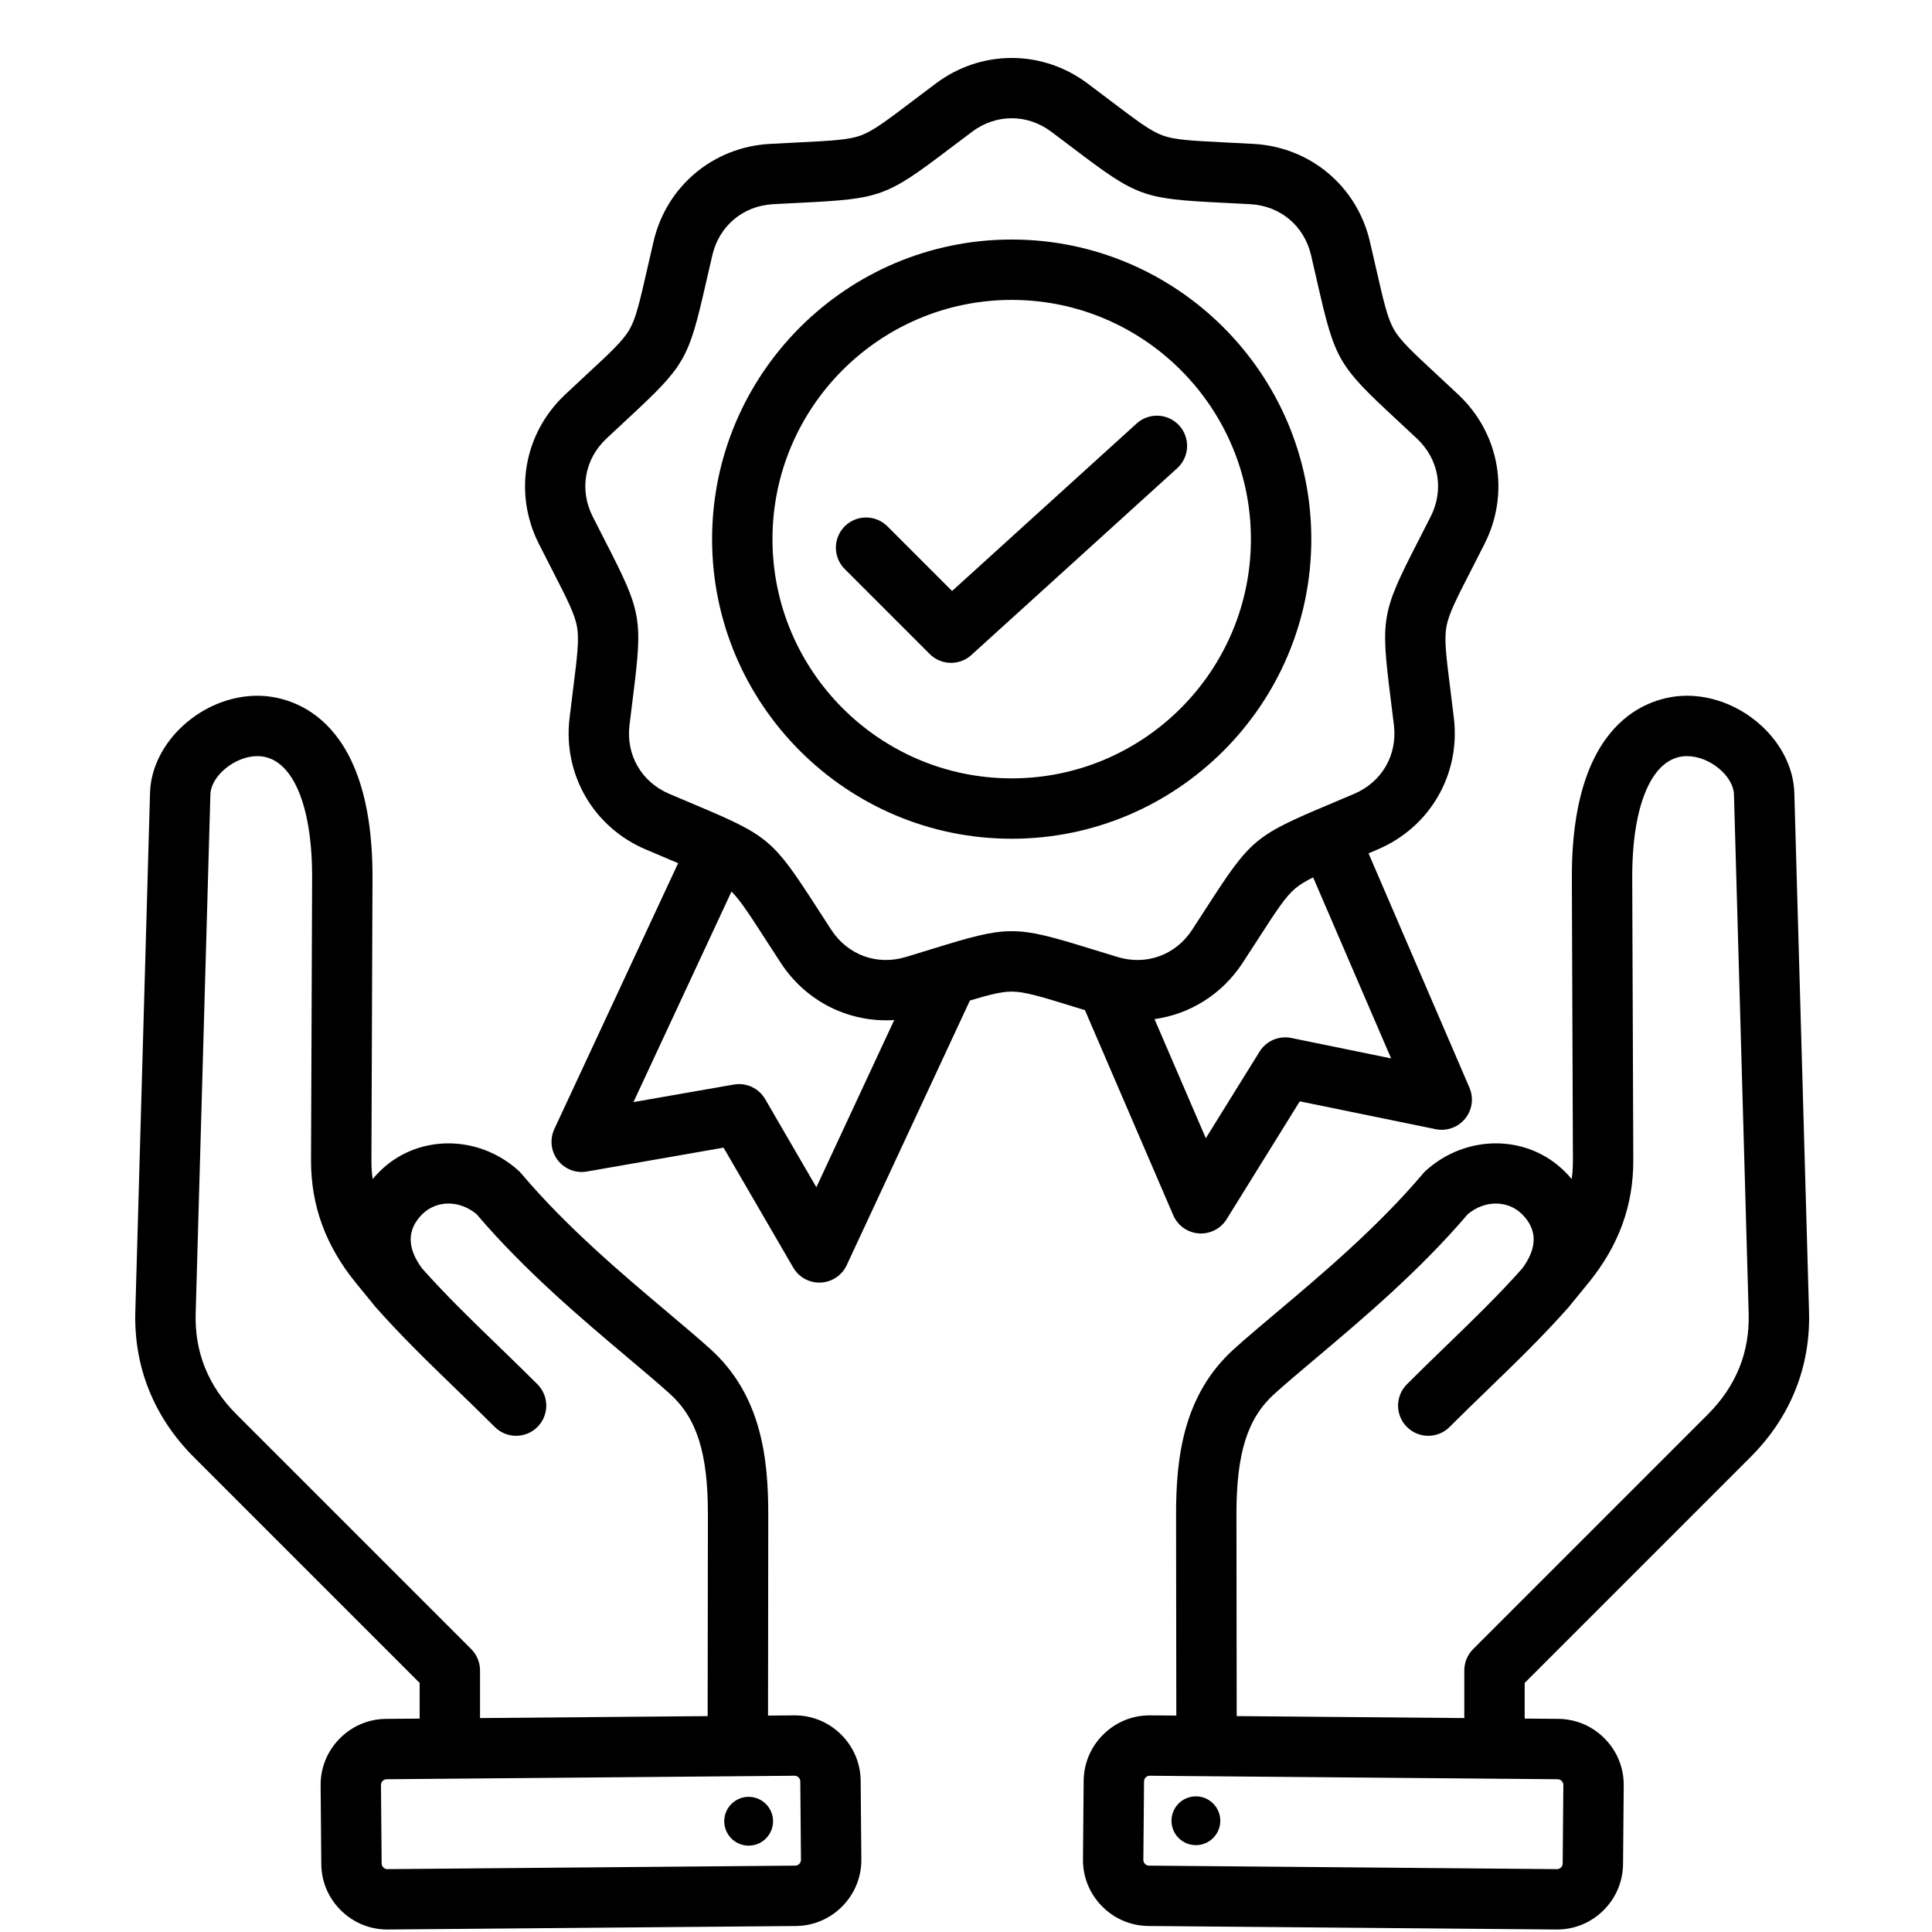 <svg width="100" height="100" viewBox="0 0 100 100" fill="none" xmlns="http://www.w3.org/2000/svg">
<path fill-rule="evenodd" clip-rule="evenodd" d="M60.727 62.9C60.84 63.163 61.023 63.389 61.255 63.555C61.488 63.721 61.761 63.819 62.046 63.841C62.331 63.862 62.616 63.804 62.871 63.675C63.125 63.545 63.34 63.349 63.49 63.106L67.276 57.005L74.309 58.446C74.589 58.503 74.879 58.482 75.148 58.386C75.417 58.29 75.654 58.123 75.835 57.901C76.015 57.68 76.131 57.413 76.171 57.13C76.21 56.847 76.171 56.559 76.058 56.297L70.835 44.169C70.994 44.101 71.158 44.031 71.33 43.958C74.024 42.804 75.6 40.074 75.252 37.164C75.188 36.624 75.127 36.143 75.073 35.712C74.856 33.98 74.747 33.111 74.864 32.447C74.981 31.783 75.381 31.003 76.177 29.451C76.376 29.063 76.597 28.632 76.842 28.146C78.165 25.531 77.617 22.427 75.48 20.422C75.084 20.049 74.728 19.72 74.409 19.423C73.13 18.237 72.488 17.641 72.151 17.057C71.814 16.473 71.619 15.619 71.231 13.918C71.134 13.494 71.026 13.021 70.902 12.491C70.233 9.638 67.819 7.612 64.893 7.449C64.35 7.419 63.865 7.395 63.431 7.373C61.688 7.286 60.813 7.243 60.179 7.012C59.546 6.781 58.848 6.253 57.457 5.199C57.068 4.904 56.679 4.61 56.288 4.317C53.942 2.561 50.79 2.561 48.444 4.317C48.053 4.61 47.664 4.904 47.275 5.199C45.884 6.253 45.186 6.781 44.553 7.012C43.919 7.243 43.044 7.286 41.301 7.373C40.866 7.395 40.383 7.419 39.839 7.449C36.913 7.612 34.498 9.638 33.83 12.491C33.706 13.021 33.598 13.493 33.501 13.918C33.113 15.619 32.919 16.473 32.581 17.057C32.244 17.641 31.602 18.237 30.323 19.423C30.004 19.72 29.648 20.049 29.252 20.422C27.115 22.427 26.568 25.531 27.89 28.146C28.135 28.632 28.356 29.063 28.555 29.45C29.351 31.003 29.751 31.783 29.868 32.447C29.985 33.111 29.876 33.98 29.659 35.711C29.605 36.143 29.544 36.624 29.48 37.164C29.132 40.074 30.708 42.804 33.402 43.958C33.902 44.172 34.349 44.36 34.75 44.529L35.1 44.677L28.692 58.439C28.572 58.698 28.525 58.985 28.556 59.269C28.587 59.553 28.695 59.823 28.869 60.05C29.042 60.276 29.275 60.451 29.541 60.555C29.807 60.659 30.097 60.687 30.378 60.638L37.451 59.402L41.058 65.61C41.202 65.857 41.41 66.06 41.661 66.197C41.911 66.333 42.195 66.399 42.48 66.386C42.765 66.373 43.041 66.282 43.279 66.123C43.516 65.964 43.705 65.743 43.826 65.484L50.202 51.787C51.225 51.48 51.846 51.325 52.366 51.325C53.041 51.325 53.878 51.583 55.545 52.098C55.738 52.157 55.943 52.221 56.157 52.286L60.727 62.9ZM66.836 53.725C66.523 53.661 66.198 53.695 65.904 53.821C65.611 53.947 65.363 54.161 65.195 54.432L62.413 58.914L59.758 52.749C61.58 52.496 63.248 51.474 64.315 49.843C64.613 49.388 64.876 48.981 65.112 48.615C66.058 47.149 66.533 46.413 67.05 45.98C67.282 45.785 67.573 45.609 67.968 45.414L72.004 54.783L66.836 53.725ZM42.255 61.452L39.605 56.891C39.444 56.614 39.203 56.394 38.913 56.259C38.623 56.124 38.299 56.082 37.985 56.136L32.788 57.044L37.862 46.147C38.315 46.597 38.784 47.322 39.619 48.615C39.883 49.026 40.149 49.435 40.416 49.843C41.734 51.86 43.971 52.946 46.284 52.798L42.255 61.452ZM52.365 48.198C51.302 48.198 50.238 48.503 48.265 49.112C47.805 49.254 47.344 49.395 46.883 49.535C45.395 49.984 43.883 49.435 43.031 48.133C42.737 47.683 42.477 47.281 42.244 46.92C40.003 43.45 39.769 43.254 35.962 41.649C35.566 41.483 35.125 41.297 34.631 41.085C33.202 40.473 32.397 39.079 32.582 37.535C32.645 37.001 32.705 36.526 32.759 36.1C33.273 32.002 33.219 31.7 31.334 28.024C31.114 27.596 30.895 27.166 30.678 26.736C29.976 25.349 30.256 23.764 31.39 22.7C31.782 22.332 32.132 22.007 32.447 21.714C35.476 18.905 35.629 18.64 36.547 14.613C36.643 14.194 36.749 13.727 36.872 13.204C37.227 11.69 38.459 10.655 40.012 10.569C40.549 10.539 41.027 10.515 41.456 10.494C45.581 10.289 45.87 10.184 49.162 7.689C49.504 7.43 49.886 7.141 50.316 6.819C51.561 5.887 53.17 5.887 54.415 6.819C54.845 7.141 55.227 7.43 55.569 7.689C58.861 10.184 59.15 10.289 63.275 10.494C63.704 10.515 64.182 10.539 64.719 10.569C66.272 10.655 67.504 11.69 67.859 13.204C67.981 13.727 68.088 14.194 68.183 14.613C69.102 18.64 69.255 18.905 72.284 21.714C72.599 22.007 72.949 22.332 73.341 22.7C74.475 23.764 74.754 25.348 74.053 26.736C73.836 27.166 73.617 27.596 73.396 28.024C71.512 31.7 71.458 32.002 71.972 36.1C72.026 36.526 72.085 37.001 72.149 37.535C72.334 39.079 71.529 40.473 70.1 41.085C69.606 41.296 69.165 41.482 68.769 41.649C64.962 43.253 64.728 43.45 62.487 46.92C62.226 47.325 61.963 47.73 61.7 48.133C60.849 49.434 59.337 49.985 57.848 49.535C57.334 49.38 56.877 49.238 56.466 49.112C54.492 48.503 53.429 48.198 52.365 48.198ZM67.873 27.905C67.873 19.354 60.916 12.398 52.365 12.398C43.815 12.398 36.858 19.354 36.858 27.905C36.858 36.456 43.815 43.413 52.365 43.413C60.916 43.413 67.873 36.456 67.873 27.905ZM52.365 40.288C45.538 40.288 39.983 34.733 39.983 27.905C39.983 21.078 45.538 15.523 52.365 15.523C59.193 15.523 64.747 21.078 64.747 27.905C64.748 34.733 59.193 40.288 52.365 40.288ZM60.947 24.221L50.277 33.904C49.99 34.165 49.615 34.31 49.227 34.309C49.022 34.31 48.819 34.269 48.629 34.191C48.439 34.112 48.267 33.997 48.122 33.852L43.729 29.459C43.583 29.314 43.466 29.142 43.386 28.952C43.307 28.762 43.265 28.558 43.265 28.352C43.264 28.146 43.304 27.942 43.383 27.752C43.461 27.561 43.577 27.388 43.722 27.242C43.868 27.097 44.041 26.981 44.232 26.903C44.422 26.824 44.626 26.784 44.832 26.785C45.038 26.785 45.242 26.827 45.432 26.907C45.622 26.986 45.794 27.103 45.939 27.249L49.279 30.59L58.847 21.907C59.154 21.635 59.557 21.495 59.967 21.517C60.378 21.54 60.763 21.723 61.039 22.027C61.315 22.332 61.46 22.733 61.443 23.143C61.426 23.554 61.247 23.941 60.947 24.221ZM90.61 75.415C92.669 73.356 93.715 70.758 93.635 67.903L92.874 41.041C92.799 38.388 90.162 36.011 87.318 36.011C87.291 36.011 87.263 36.012 87.236 36.012C85.849 36.034 81.326 36.782 81.359 45.464L81.414 60.055C81.416 60.381 81.395 60.706 81.351 61.029C81.239 60.895 81.121 60.766 80.997 60.643C79.069 58.714 75.911 58.69 73.807 60.587C73.755 60.634 73.706 60.685 73.66 60.739C71.306 63.521 68.415 65.959 66.091 67.917C65.275 68.604 64.506 69.253 63.874 69.822C61.224 72.211 60.87 75.502 60.873 78.406L60.886 88.798L59.538 88.787C58.626 88.778 57.766 89.128 57.114 89.769C56.462 90.41 56.098 91.265 56.09 92.176L56.055 96.241C56.047 97.152 56.396 98.013 57.038 98.666C57.679 99.318 58.534 99.681 59.445 99.689L80.561 99.871L80.591 99.871C81.491 99.871 82.341 99.523 82.986 98.888C83.638 98.247 84.001 97.392 84.009 96.481L84.044 92.416C84.052 91.505 83.703 90.644 83.062 89.992C82.421 89.339 81.566 88.976 80.655 88.968L78.917 88.953V87.108L90.61 75.415ZM80.919 92.39L80.884 96.454C80.883 96.552 80.835 96.621 80.795 96.66C80.768 96.688 80.736 96.71 80.7 96.725C80.665 96.74 80.626 96.747 80.588 96.746L59.471 96.565C59.373 96.564 59.306 96.516 59.266 96.475C59.226 96.435 59.179 96.366 59.18 96.268L59.215 92.203C59.216 92.105 59.264 92.037 59.304 91.998C59.344 91.958 59.412 91.912 59.509 91.912H59.512L80.628 92.093C80.706 92.095 80.779 92.127 80.834 92.182C80.888 92.237 80.919 92.312 80.919 92.39ZM64.011 88.825L63.998 78.403C63.995 75.22 64.565 73.407 65.966 72.144C66.559 71.609 67.275 71.006 68.104 70.307C70.493 68.293 73.461 65.793 75.969 62.848C76.846 62.112 78.044 62.109 78.787 62.853C79.579 63.644 79.58 64.586 78.794 65.652C77.552 67.049 76.246 68.314 74.863 69.651C74.2 70.293 73.513 70.957 72.821 71.65C72.676 71.795 72.561 71.967 72.483 72.157C72.404 72.346 72.364 72.549 72.364 72.755C72.364 72.96 72.404 73.163 72.483 73.353C72.561 73.542 72.676 73.714 72.822 73.859C73.127 74.164 73.526 74.317 73.926 74.317C74.326 74.317 74.726 74.164 75.031 73.859C75.705 73.185 76.382 72.53 77.037 71.897C78.481 70.499 79.845 69.179 81.181 67.672C81.188 67.664 82.227 66.392 82.227 66.392C83.792 64.466 84.548 62.389 84.539 60.044L84.484 45.452C84.469 41.585 85.543 39.165 87.286 39.137L87.318 39.137C88.478 39.137 89.722 40.151 89.75 41.13L90.511 67.991C90.567 69.995 89.857 71.749 88.4 73.206L76.25 85.356C75.957 85.649 75.793 86.046 75.792 86.46V88.927L64.011 88.825ZM60.718 93.792C60.778 93.636 60.868 93.493 60.983 93.371C61.099 93.25 61.237 93.153 61.39 93.086C61.544 93.018 61.709 92.982 61.876 92.979C62.044 92.976 62.21 93.006 62.366 93.068C62.521 93.13 62.663 93.222 62.782 93.34C62.902 93.457 62.997 93.596 63.062 93.751C63.128 93.905 63.161 94.07 63.162 94.238C63.163 94.405 63.13 94.571 63.066 94.726C62.939 95.032 62.696 95.277 62.39 95.406C62.084 95.535 61.74 95.539 61.432 95.416C61.123 95.293 60.876 95.054 60.742 94.75C60.609 94.447 60.6 94.103 60.718 93.792ZM43.525 89.769C43.205 89.453 42.827 89.204 42.411 89.035C41.994 88.867 41.549 88.782 41.1 88.787L39.753 88.799L39.765 78.407C39.769 75.502 39.415 72.211 36.765 69.823C36.133 69.253 35.363 68.605 34.548 67.918C32.225 65.959 29.332 63.522 26.979 60.739C26.933 60.685 26.884 60.635 26.832 60.587C24.728 58.69 21.569 58.715 19.642 60.643C19.518 60.767 19.4 60.895 19.288 61.029C19.244 60.707 19.223 60.382 19.225 60.056L19.28 45.464C19.313 36.782 14.79 36.035 13.403 36.012C13.375 36.012 13.348 36.012 13.321 36.012C10.477 36.012 7.84 38.389 7.765 41.041L7.004 67.903C6.924 70.759 7.97 73.356 10.029 75.416L21.721 87.108V88.954L19.984 88.969C19.073 88.976 18.218 89.34 17.577 89.992C16.936 90.644 16.587 91.506 16.595 92.417L16.63 96.482C16.637 97.393 17.001 98.248 17.653 98.889C18.298 99.523 19.148 99.871 20.048 99.871L20.078 99.871L41.194 99.69C42.105 99.682 42.96 99.318 43.601 98.666C44.242 98.014 44.591 97.153 44.583 96.241L44.548 92.177C44.541 91.265 44.177 90.41 43.525 89.769ZM24.846 86.46C24.846 86.255 24.806 86.052 24.727 85.863C24.649 85.673 24.534 85.501 24.389 85.356L12.239 73.206C10.781 71.749 10.071 69.995 10.128 67.991L10.889 41.129C10.917 40.142 12.191 39.12 13.352 39.137C15.096 39.165 16.17 41.585 16.155 45.452L16.099 60.044C16.091 62.389 16.847 64.466 18.414 66.396L19.417 67.624C19.424 67.632 19.451 67.664 19.458 67.672C20.794 69.179 22.158 70.499 23.602 71.897C24.257 72.53 24.934 73.185 25.608 73.859C25.753 74.004 25.925 74.12 26.115 74.198C26.304 74.277 26.508 74.317 26.713 74.317C26.918 74.317 27.121 74.277 27.311 74.198C27.5 74.12 27.672 74.005 27.817 73.859C27.962 73.714 28.078 73.542 28.156 73.353C28.235 73.163 28.275 72.96 28.275 72.755C28.275 72.549 28.235 72.346 28.156 72.157C28.078 71.967 27.963 71.795 27.818 71.65C27.125 70.958 26.439 70.293 25.776 69.651C24.393 68.314 23.087 67.049 21.845 65.652C21.059 64.586 21.06 63.645 21.851 62.853C22.596 62.109 23.793 62.112 24.67 62.848C27.178 65.793 30.145 68.294 32.535 70.307C33.364 71.006 34.08 71.609 34.673 72.144C36.074 73.407 36.644 75.221 36.641 78.403L36.628 88.826L24.846 88.927L24.846 86.46ZM41.373 96.475C41.346 96.503 41.314 96.525 41.279 96.541C41.244 96.556 41.206 96.564 41.167 96.565L20.051 96.746C20.012 96.747 19.974 96.739 19.939 96.724C19.903 96.71 19.871 96.688 19.844 96.66C19.816 96.634 19.794 96.602 19.778 96.567C19.763 96.531 19.755 96.493 19.754 96.455L19.719 92.39C19.718 92.292 19.765 92.223 19.805 92.183C19.845 92.143 19.913 92.094 20.011 92.093L41.127 91.912H41.13C41.226 91.912 41.294 91.959 41.334 91.998C41.374 92.037 41.423 92.105 41.423 92.204L41.458 96.268C41.459 96.366 41.412 96.435 41.373 96.475ZM39.92 93.792C39.983 93.947 40.015 94.112 40.013 94.278C40.012 94.445 39.977 94.61 39.912 94.763C39.846 94.916 39.751 95.055 39.632 95.171C39.513 95.288 39.372 95.379 39.217 95.441C39.062 95.502 38.897 95.533 38.73 95.53C38.563 95.527 38.399 95.492 38.246 95.425C38.094 95.359 37.956 95.263 37.84 95.143C37.724 95.023 37.634 94.881 37.573 94.726C37.452 94.415 37.459 94.069 37.592 93.763C37.725 93.457 37.973 93.217 38.283 93.093C38.593 92.97 38.939 92.975 39.246 93.105C39.553 93.236 39.795 93.483 39.92 93.792Z" fill="black"/>
</svg>
